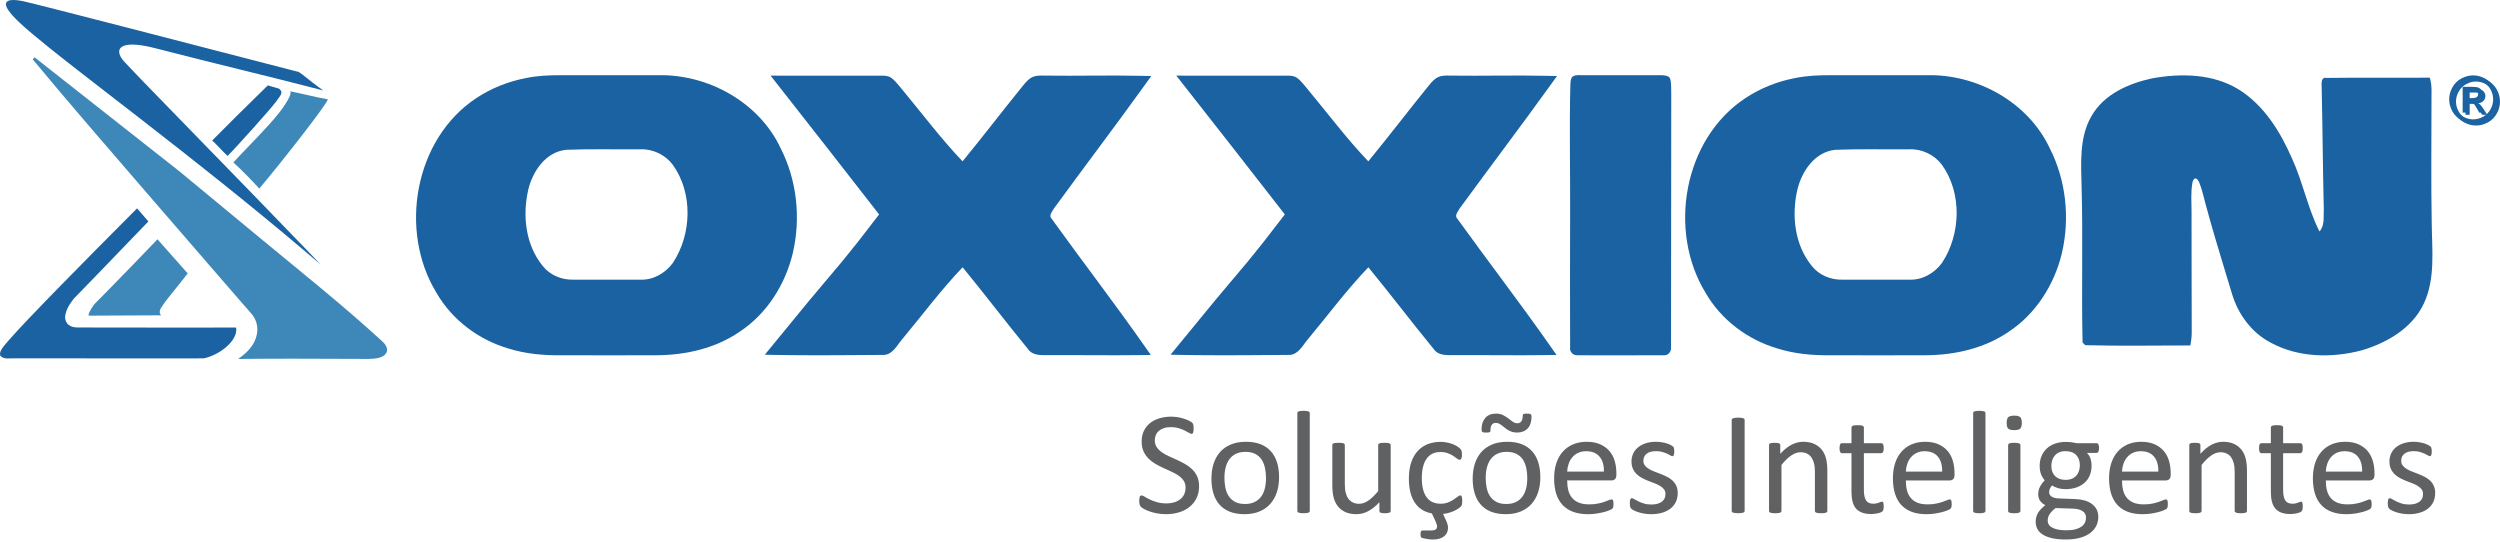 <svg width="272" height="59" viewBox="0 0 272 59" fill="none" xmlns="http://www.w3.org/2000/svg">
<g clip-path="url(#clip0_202_2005)">
<path d="M84.941 16.141C82.579 11.098 77.008 8.049 71.548 8.182H61.011C59.753 8.182 58.464 8.232 57.203 8.499C55.288 8.863 53.447 9.599 51.819 10.677C45.093 15.115 43.358 25.096 47.482 31.847C49.165 34.791 52.08 36.97 55.312 37.916C57.152 38.491 59.096 38.678 61.011 38.65C64.505 38.65 68.027 38.678 71.519 38.65C74.649 38.625 77.852 37.889 80.451 36.106C83.423 34.161 85.441 30.959 86.255 27.543C87.148 23.729 86.704 19.61 84.941 16.142L84.941 16.141ZM73.2 28.617C72.386 29.719 71.075 30.483 69.68 30.427H62.351C61.092 30.457 59.829 29.931 59.044 28.931C57.177 26.646 56.835 23.469 57.465 20.684C57.938 18.634 59.384 16.509 61.617 16.298C64.296 16.191 67.002 16.273 69.679 16.244C71.047 16.191 72.385 16.848 73.2 17.927C75.407 20.997 75.276 25.488 73.2 28.617L73.2 28.617Z" fill="#1A62A1"/>
<path fill-rule="evenodd" clip-rule="evenodd" d="M104.729 17.554C106.957 14.839 109.087 12.043 111.301 9.317C112.093 8.342 112.435 8.184 113.662 8.225C117.175 8.273 120.687 8.171 124.199 8.249L125.258 8.273L124.64 9.133C121.355 13.699 117.951 18.179 114.637 22.724C114.519 22.963 114.273 23.237 114.284 23.508C114.288 23.605 114.326 23.689 114.389 23.763L114.403 23.78L114.417 23.799C117.783 28.472 121.299 33.037 124.602 37.756L125.206 38.618L124.153 38.634C120.746 38.682 117.338 38.617 113.929 38.642C113.207 38.642 112.302 38.67 111.852 37.984L111.851 37.984C109.441 35.05 107.147 32.019 104.734 29.08C102.363 31.558 100.316 34.318 98.125 36.95L98.117 36.96L98.109 36.968C97.914 37.184 97.738 37.468 97.555 37.703C97.191 38.168 96.71 38.648 96.074 38.615L96.066 38.615C92.713 38.637 89.364 38.674 86.01 38.639C85.461 38.634 84.911 38.626 84.362 38.616L83.213 38.594L83.94 37.705C84.233 37.347 84.525 36.99 84.818 36.634L88.104 32.63L91.598 28.478L93.302 26.365L95.646 23.33C95.647 23.33 95.645 23.328 95.644 23.327C91.97 18.577 88.25 13.86 84.547 9.132L83.838 8.226L84.988 8.231C88.34 8.242 91.692 8.218 95.044 8.23C96.776 8.236 96.785 8.08 97.951 9.49C99.085 10.862 100.198 12.253 101.321 13.634C102.415 14.977 103.532 16.304 104.727 17.553C104.728 17.554 104.728 17.555 104.729 17.555V17.554Z" fill="#1A62A1"/>
<path fill-rule="evenodd" clip-rule="evenodd" d="M148.871 17.554C151.1 14.839 153.23 12.043 155.444 9.317C156.236 8.342 156.578 8.184 157.805 8.225C161.317 8.273 164.829 8.171 168.342 8.249L169.401 8.273L168.782 9.133C165.498 13.699 162.094 18.179 158.78 22.724C158.662 22.963 158.416 23.237 158.427 23.508C158.43 23.605 158.468 23.689 158.531 23.763L158.546 23.78L158.559 23.799C161.925 28.472 165.441 33.037 168.745 37.756L169.349 38.618L168.296 38.634C164.889 38.682 161.481 38.617 158.071 38.642C157.349 38.642 156.445 38.67 155.994 37.984L155.994 37.984C153.584 35.05 151.29 32.019 148.877 29.08C146.506 31.558 144.458 34.318 142.267 36.95L142.26 36.96L142.252 36.968C142.056 37.184 141.88 37.468 141.697 37.703C141.334 38.168 140.853 38.648 140.217 38.615L140.209 38.615C136.856 38.637 133.506 38.674 130.153 38.639C129.603 38.634 129.054 38.626 128.505 38.616L127.355 38.594L128.083 37.705C128.375 37.347 128.667 36.99 128.96 36.634L132.247 32.63L135.74 28.478L137.444 26.365L139.789 23.33C139.789 23.33 139.788 23.328 139.787 23.327C136.113 18.577 132.393 13.86 128.69 9.132L127.98 8.226L129.131 8.231C132.483 8.242 135.834 8.218 139.186 8.23C140.918 8.236 140.928 8.08 142.093 9.49C143.228 10.862 144.34 12.253 145.464 13.634C146.557 14.977 147.675 16.304 148.87 17.553C148.87 17.554 148.871 17.555 148.871 17.555V17.554Z" fill="#1A62A1"/>
<path d="M172.111 8.181H180.785C181.128 8.209 181.601 8.209 181.727 8.601C181.864 9.178 181.808 9.809 181.832 10.416C181.808 19.528 181.832 28.642 181.808 37.758C181.863 38.23 181.515 38.702 181.021 38.65C177.894 38.65 174.744 38.679 171.617 38.65C171.115 38.679 170.743 38.23 170.829 37.758C170.801 32.925 170.829 28.118 170.829 23.285C170.854 18.629 170.737 13.998 170.853 9.35C170.878 8.374 170.966 8.116 172.111 8.181H172.111Z" fill="#1A62A1"/>
<path d="M223.019 16.141C220.657 11.098 215.086 8.049 209.626 8.182H199.089C197.831 8.182 196.541 8.232 195.281 8.499C193.366 8.863 191.526 9.599 189.897 10.677C183.172 15.115 181.436 25.096 185.56 31.847C187.243 34.791 190.158 36.97 193.39 37.916C195.23 38.491 197.175 38.678 199.089 38.65C202.583 38.65 206.105 38.678 209.597 38.65C212.727 38.625 215.93 37.889 218.529 36.106C221.501 34.161 223.519 30.959 224.333 27.543C225.226 23.729 224.783 19.61 223.019 16.142L223.019 16.141ZM211.278 28.617C210.465 29.719 209.153 30.483 207.758 30.427H200.429C199.17 30.457 197.907 29.931 197.122 28.931C195.255 26.646 194.913 23.469 195.543 20.684C196.016 18.634 197.462 16.509 199.695 16.298C202.374 16.191 205.08 16.273 207.757 16.244C209.126 16.191 210.464 16.848 211.278 17.927C213.486 20.997 213.354 25.488 211.278 28.617L211.278 28.617Z" fill="#1A62A1"/>
<path d="M234.126 8.53C237.279 7.954 240.771 8.007 243.58 9.739C246.312 11.448 248.073 14.283 249.338 17.172C250.545 19.775 251.071 22.636 252.356 25.183C252.956 24.529 252.773 23.581 252.828 22.767C252.721 18.3 252.698 13.836 252.595 9.372C252.566 8.978 252.566 8.348 253.14 8.478C256.903 8.427 260.63 8.478 264.361 8.451C264.648 9.344 264.522 10.29 264.545 11.209C264.545 15.571 264.492 19.928 264.571 24.265C264.597 27.205 264.992 30.306 263.707 33.038C262.444 35.717 259.712 37.293 256.983 38.108C253.719 38.975 250.044 38.922 247.021 37.263C244.972 36.189 243.508 34.192 242.847 31.987C242.059 29.343 241.224 26.701 240.48 24.057C240.381 23.706 240.284 23.355 240.188 23.004C239.862 21.951 239.686 20.848 239.265 19.83C239.021 19.241 238.637 19.28 238.527 19.919C238.353 20.924 238.436 22.01 238.44 23.027C238.455 27.411 238.436 31.777 238.46 36.163C238.46 36.635 238.402 37.11 238.306 37.584C234.494 37.584 230.687 37.661 226.873 37.556C226.794 37.477 226.662 37.346 226.583 37.263C226.453 31.645 226.637 26.023 226.479 20.401C226.425 17.803 226.191 14.966 227.555 12.629C228.896 10.264 231.577 9.081 234.126 8.53Z" fill="#1A62A1"/>
<path d="M269.082 8.201C269.519 8.201 269.947 8.313 270.365 8.538C270.782 8.763 271.107 9.084 271.34 9.503C271.573 9.921 271.689 10.357 271.689 10.812C271.689 11.262 271.575 11.694 271.345 12.108C271.115 12.523 270.794 12.846 270.38 13.075C269.966 13.305 269.534 13.42 269.082 13.42C268.63 13.42 268.196 13.305 267.784 13.075C267.369 12.846 267.047 12.523 266.817 12.108C266.585 11.694 266.471 11.261 266.471 10.812C266.471 10.357 266.588 9.921 266.822 9.503C267.055 9.084 267.381 8.763 267.799 8.538C268.216 8.313 268.644 8.201 269.082 8.201H269.082ZM269.082 8.633C268.714 8.633 268.358 8.727 268.011 8.915C267.664 9.103 267.392 9.372 267.196 9.72C267.001 10.07 266.902 10.433 266.902 10.812C266.902 11.188 266.999 11.548 267.192 11.892C267.384 12.237 267.654 12.506 267.999 12.698C268.345 12.89 268.705 12.988 269.082 12.988C269.457 12.988 269.818 12.891 270.164 12.698C270.51 12.506 270.778 12.236 270.969 11.892C271.16 11.547 271.256 11.188 271.256 10.812C271.256 10.433 271.159 10.07 270.964 9.72C270.77 9.372 270.498 9.103 270.15 8.915C269.801 8.727 269.445 8.633 269.082 8.633ZM267.936 12.254V9.446H268.901C269.231 9.446 269.47 9.471 269.617 9.523C269.765 9.575 269.881 9.666 269.971 9.795C270.058 9.925 270.102 10.062 270.102 10.206C270.102 10.412 270.028 10.59 269.882 10.742C269.736 10.895 269.541 10.98 269.299 10.998C269.398 11.04 269.479 11.089 269.538 11.147C269.651 11.258 269.789 11.443 269.953 11.704L270.295 12.253H269.742L269.493 11.81C269.297 11.463 269.14 11.245 269.02 11.158C268.937 11.092 268.815 11.061 268.656 11.061H268.391V12.253H267.937L267.936 12.254ZM268.39 10.674H268.94C269.202 10.674 269.382 10.634 269.477 10.556C269.572 10.478 269.621 10.374 269.621 10.245C269.621 10.162 269.597 10.088 269.551 10.021C269.505 9.957 269.441 9.907 269.36 9.875C269.277 9.842 269.126 9.827 268.904 9.827H268.389V10.674H268.39Z" fill="#1A62A1"/>
<path d="M0.04 38.716C0.46 39.136 0.964 38.963 1.769 38.985C9.116 38.985 21.942 39.01 22.192 38.988C23.958 38.59 25.772 37.102 25.709 35.8C25.709 35.709 25.684 35.725 25.67 35.632C21.984 35.66 12.606 35.63 8.44 35.63C8.067 35.627 7.735 35.559 7.462 35.34C7.185 35.119 7.078 34.769 7.085 34.502C7.14 33.468 8.004 32.574 8.046 32.477C8.054 32.467 11.849 28.577 16.144 24.093C15.738 23.623 15.329 23.148 14.914 22.668C8.879 28.719 2.732 34.957 0.98 36.995C0.276 37.796 -0.135 38.267 0.04 38.715V38.716Z" fill="#1A62A1"/>
<path d="M130.46 52.901C130.46 53.382 130.367 53.812 130.186 54.189C130.002 54.568 129.751 54.886 129.424 55.149C129.1 55.412 128.72 55.611 128.279 55.741C127.841 55.875 127.369 55.943 126.861 55.943C126.507 55.943 126.177 55.912 125.876 55.853C125.574 55.796 125.304 55.725 125.066 55.638C124.829 55.554 124.631 55.467 124.469 55.377C124.307 55.285 124.196 55.208 124.133 55.146C124.069 55.081 124.024 54.999 123.994 54.901C123.963 54.803 123.949 54.673 123.949 54.507C123.949 54.39 123.955 54.295 123.966 54.217C123.978 54.14 123.994 54.078 124.013 54.031C124.036 53.983 124.063 53.95 124.097 53.93C124.128 53.911 124.167 53.903 124.212 53.903C124.287 53.903 124.396 53.946 124.533 54.036C124.672 54.129 124.851 54.226 125.069 54.332C125.289 54.438 125.552 54.539 125.859 54.631C126.167 54.724 126.524 54.77 126.926 54.77C127.233 54.77 127.512 54.729 127.766 54.651C128.021 54.572 128.238 54.458 128.42 54.314C128.604 54.167 128.743 53.987 128.841 53.775C128.938 53.563 128.988 53.322 128.988 53.05C128.988 52.759 128.919 52.509 128.782 52.302C128.649 52.096 128.467 51.913 128.243 51.755C128.02 51.598 127.766 51.456 127.478 51.326C127.194 51.196 126.9 51.063 126.599 50.926C126.3 50.793 126.007 50.641 125.724 50.478C125.44 50.312 125.186 50.119 124.963 49.896C124.739 49.673 124.557 49.413 124.418 49.111C124.281 48.812 124.212 48.453 124.212 48.032C124.212 47.603 124.293 47.219 124.451 46.882C124.614 46.545 124.837 46.262 125.122 46.034C125.409 45.805 125.75 45.631 126.147 45.512C126.54 45.392 126.968 45.332 127.425 45.332C127.66 45.332 127.898 45.354 128.134 45.391C128.372 45.432 128.596 45.484 128.805 45.552C129.014 45.617 129.201 45.694 129.363 45.775C129.528 45.856 129.637 45.924 129.688 45.973C129.741 46.025 129.775 46.063 129.791 46.093C129.808 46.123 129.822 46.161 129.83 46.204C129.841 46.251 129.85 46.305 129.855 46.367C129.861 46.433 129.864 46.514 129.864 46.615C129.864 46.711 129.861 46.795 129.853 46.871C129.844 46.945 129.83 47.007 129.816 47.058C129.799 47.107 129.775 47.146 129.746 47.169C129.715 47.191 129.682 47.205 129.642 47.205C129.584 47.205 129.489 47.167 129.36 47.093C129.232 47.017 129.076 46.935 128.891 46.84C128.704 46.748 128.486 46.663 128.233 46.587C127.978 46.508 127.694 46.471 127.378 46.471C127.082 46.471 126.825 46.508 126.607 46.587C126.39 46.663 126.211 46.767 126.068 46.894C125.926 47.019 125.82 47.172 125.75 47.348C125.677 47.523 125.641 47.707 125.641 47.905C125.641 48.191 125.711 48.438 125.848 48.644C125.984 48.851 126.163 49.036 126.392 49.194C126.618 49.355 126.875 49.501 127.163 49.632C127.453 49.765 127.746 49.898 128.048 50.034C128.346 50.17 128.642 50.319 128.93 50.48C129.22 50.643 129.477 50.833 129.703 51.053C129.929 51.273 130.114 51.535 130.251 51.833C130.39 52.135 130.46 52.488 130.46 52.899V52.901ZM139.163 51.928C139.163 52.512 139.085 53.05 138.926 53.539C138.769 54.031 138.532 54.455 138.219 54.812C137.906 55.167 137.512 55.445 137.041 55.644C136.569 55.842 136.021 55.943 135.402 55.943C134.795 55.943 134.268 55.853 133.818 55.679C133.369 55.505 132.992 55.25 132.693 54.915C132.395 54.581 132.171 54.173 132.023 53.695C131.875 53.218 131.803 52.675 131.803 52.072C131.803 51.487 131.881 50.949 132.035 50.459C132.191 49.968 132.426 49.544 132.738 49.187C133.051 48.831 133.445 48.557 133.914 48.361C134.383 48.163 134.93 48.065 135.556 48.065C136.162 48.065 136.689 48.152 137.138 48.328C137.588 48.502 137.965 48.758 138.264 49.092C138.565 49.426 138.788 49.834 138.94 50.31C139.09 50.789 139.163 51.327 139.163 51.928H139.163ZM137.742 52.014C137.742 51.629 137.704 51.262 137.63 50.917C137.558 50.572 137.435 50.27 137.267 50.009C137.097 49.748 136.868 49.544 136.581 49.391C136.29 49.239 135.93 49.163 135.5 49.163C135.101 49.163 134.76 49.234 134.472 49.372C134.187 49.508 133.95 49.704 133.765 49.957C133.578 50.21 133.441 50.509 133.352 50.853C133.262 51.199 133.218 51.574 133.218 51.984C133.218 52.376 133.255 52.746 133.327 53.091C133.4 53.436 133.522 53.737 133.696 53.993C133.866 54.252 134.098 54.455 134.385 54.608C134.676 54.76 135.036 54.834 135.466 54.834C135.86 54.834 136.2 54.766 136.488 54.627C136.778 54.488 137.016 54.295 137.201 54.046C137.388 53.798 137.524 53.499 137.611 53.154C137.698 52.809 137.742 52.431 137.742 52.014ZM142.504 55.592C142.504 55.633 142.492 55.671 142.47 55.699C142.447 55.728 142.411 55.752 142.363 55.774C142.313 55.797 142.246 55.812 142.16 55.823C142.07 55.834 141.959 55.84 141.822 55.84C141.693 55.84 141.584 55.834 141.494 55.823C141.408 55.812 141.338 55.796 141.288 55.774C141.235 55.752 141.198 55.728 141.182 55.699C141.162 55.671 141.151 55.633 141.151 55.592V44.953C141.151 44.909 141.162 44.871 141.182 44.841C141.198 44.809 141.235 44.782 141.288 44.76C141.338 44.741 141.408 44.724 141.494 44.714C141.584 44.703 141.692 44.697 141.822 44.697C141.958 44.697 142.07 44.703 142.16 44.714C142.246 44.724 142.313 44.741 142.363 44.76C142.411 44.782 142.447 44.809 142.47 44.841C142.492 44.872 142.504 44.909 142.504 44.953V55.592ZM151.304 55.592C151.304 55.633 151.296 55.671 151.276 55.699C151.257 55.728 151.223 55.752 151.173 55.774C151.125 55.797 151.061 55.812 150.981 55.823C150.902 55.834 150.804 55.84 150.69 55.84C150.565 55.84 150.464 55.834 150.383 55.823C150.305 55.812 150.243 55.796 150.196 55.774C150.149 55.752 150.118 55.728 150.1 55.699C150.086 55.671 150.078 55.633 150.078 55.592V54.644C149.656 55.095 149.243 55.423 148.832 55.63C148.425 55.84 148.009 55.943 147.59 55.943C147.098 55.943 146.685 55.861 146.35 55.704C146.015 55.543 145.744 55.329 145.537 55.054C145.328 54.78 145.18 54.462 145.091 54.097C145.002 53.736 144.957 53.293 144.957 52.774V48.425C144.957 48.381 144.965 48.346 144.985 48.316C145.005 48.288 145.041 48.261 145.095 48.237C145.15 48.212 145.219 48.199 145.309 48.191C145.396 48.183 145.505 48.177 145.636 48.177C145.767 48.177 145.876 48.183 145.963 48.191C146.05 48.199 146.119 48.213 146.172 48.237C146.222 48.261 146.259 48.288 146.281 48.316C146.304 48.346 146.315 48.381 146.315 48.425V52.597C146.315 53.016 146.346 53.353 146.41 53.606C146.472 53.858 146.567 54.074 146.695 54.25C146.823 54.429 146.985 54.565 147.181 54.663C147.379 54.764 147.608 54.812 147.871 54.812C148.209 54.812 148.543 54.696 148.879 54.462C149.217 54.228 149.571 53.886 149.948 53.434V48.424C149.948 48.381 149.956 48.345 149.976 48.315C149.996 48.288 150.032 48.261 150.088 48.236C150.141 48.212 150.211 48.198 150.294 48.19C150.378 48.182 150.49 48.177 150.627 48.177C150.758 48.177 150.867 48.182 150.954 48.19C151.041 48.198 151.11 48.212 151.157 48.236C151.208 48.261 151.244 48.288 151.27 48.315C151.295 48.345 151.306 48.38 151.306 48.424V55.592H151.304ZM159.092 54.499C159.092 54.592 159.089 54.668 159.083 54.736C159.078 54.801 159.067 54.858 159.055 54.902C159.041 54.948 159.024 54.989 159.005 55.021C158.986 55.057 158.944 55.109 158.874 55.174C158.807 55.239 158.687 55.326 158.514 55.429C158.344 55.533 158.129 55.63 157.872 55.723C157.615 55.816 157.327 55.881 157.006 55.918L157.218 56.381C157.333 56.62 157.416 56.816 157.467 56.973C157.519 57.131 157.545 57.278 157.545 57.416C157.545 57.617 157.506 57.797 157.431 57.957C157.355 58.115 157.246 58.251 157.104 58.36C156.962 58.469 156.794 58.553 156.596 58.61C156.401 58.67 156.179 58.697 155.935 58.697C155.747 58.697 155.572 58.686 155.398 58.662C155.225 58.637 155.08 58.613 154.958 58.586C154.835 58.561 154.751 58.537 154.703 58.515C154.656 58.493 154.625 58.466 154.605 58.436C154.586 58.404 154.571 58.363 154.564 58.317C154.555 58.268 154.552 58.205 154.552 58.124C154.552 57.961 154.569 57.85 154.605 57.795C154.642 57.738 154.7 57.711 154.781 57.711H155.795C155.971 57.711 156.105 57.675 156.205 57.604C156.304 57.531 156.351 57.424 156.351 57.281C156.351 57.21 156.334 57.126 156.304 57.022C156.27 56.919 156.225 56.807 156.173 56.69L155.787 55.861C155.231 55.76 154.768 55.548 154.396 55.222C154.025 54.893 153.748 54.469 153.561 53.942C153.377 53.417 153.285 52.8 153.285 52.096C153.285 51.39 153.372 50.783 153.551 50.275C153.727 49.77 153.97 49.353 154.28 49.03C154.587 48.707 154.949 48.465 155.366 48.31C155.785 48.153 156.234 48.074 156.72 48.074C156.954 48.074 157.183 48.096 157.404 48.139C157.624 48.179 157.828 48.237 158.013 48.305C158.197 48.373 158.364 48.454 158.507 48.544C158.652 48.634 158.758 48.71 158.823 48.775C158.889 48.837 158.935 48.889 158.957 48.928C158.982 48.963 159.004 49.007 159.018 49.058C159.034 49.11 159.046 49.164 159.052 49.229C159.057 49.291 159.06 49.373 159.06 49.469C159.06 49.675 159.035 49.819 158.987 49.901C158.938 49.985 158.878 50.026 158.805 50.026C158.724 50.026 158.629 49.982 158.524 49.895C158.417 49.805 158.283 49.71 158.119 49.604C157.957 49.498 157.759 49.4 157.527 49.313C157.296 49.224 157.022 49.18 156.704 49.18C156.055 49.18 155.559 49.425 155.213 49.909C154.867 50.395 154.693 51.1 154.693 52.024C154.693 52.486 154.738 52.891 154.827 53.239C154.917 53.587 155.051 53.878 155.224 54.112C155.4 54.346 155.612 54.52 155.866 54.634C156.121 54.748 156.411 54.805 156.738 54.805C157.048 54.805 157.321 54.757 157.556 54.661C157.79 54.566 157.994 54.46 158.164 54.346C158.338 54.232 158.483 54.128 158.599 54.036C158.717 53.943 158.806 53.897 158.873 53.897C158.91 53.897 158.943 53.908 158.971 53.927C158.999 53.949 159.021 53.984 159.041 54.036C159.061 54.087 159.072 54.15 159.08 54.226C159.088 54.305 159.094 54.395 159.094 54.501L159.092 54.499ZM167.589 51.928C167.589 52.513 167.511 53.051 167.351 53.54C167.196 54.032 166.958 54.456 166.645 54.812C166.332 55.168 165.938 55.445 165.466 55.644C164.994 55.842 164.447 55.943 163.827 55.943C163.221 55.943 162.694 55.853 162.244 55.68C161.795 55.506 161.418 55.25 161.119 54.916C160.82 54.582 160.597 54.174 160.449 53.695C160.301 53.219 160.228 52.675 160.228 52.072C160.228 51.488 160.307 50.95 160.46 50.46C160.617 49.969 160.851 49.544 161.164 49.188C161.477 48.832 161.871 48.557 162.34 48.362C162.809 48.163 163.356 48.066 163.981 48.066C164.587 48.066 165.115 48.153 165.564 48.329C166.014 48.503 166.391 48.758 166.689 49.093C166.991 49.427 167.215 49.835 167.365 50.311C167.516 50.79 167.588 51.327 167.588 51.928H167.589ZM166.168 52.015C166.168 51.629 166.129 51.263 166.056 50.917C165.983 50.572 165.861 50.27 165.693 50.009C165.523 49.749 165.294 49.544 165.006 49.392C164.716 49.239 164.356 49.163 163.926 49.163C163.526 49.163 163.186 49.234 162.898 49.373C162.613 49.509 162.376 49.705 162.191 49.957C162.004 50.21 161.867 50.509 161.778 50.854C161.688 51.199 161.643 51.574 161.643 51.985C161.643 52.377 161.68 52.746 161.753 53.092C161.825 53.436 161.948 53.738 162.121 53.994C162.292 54.252 162.524 54.456 162.811 54.609C163.101 54.761 163.461 54.834 163.892 54.834C164.286 54.834 164.626 54.766 164.914 54.627C165.204 54.489 165.441 54.295 165.626 54.046C165.813 53.798 165.95 53.499 166.037 53.155C166.123 52.809 166.168 52.432 166.168 52.015ZM166.631 45.325C166.631 45.888 166.489 46.321 166.208 46.617C165.923 46.913 165.54 47.063 165.054 47.063C164.85 47.063 164.671 47.038 164.512 46.987C164.356 46.938 164.211 46.873 164.08 46.791C163.949 46.712 163.828 46.628 163.72 46.538C163.611 46.446 163.505 46.361 163.395 46.282C163.289 46.204 163.186 46.138 163.083 46.087C162.979 46.038 162.868 46.011 162.748 46.011C162.527 46.011 162.377 46.089 162.29 46.242C162.2 46.397 162.159 46.6 162.159 46.856C162.159 46.894 162.153 46.927 162.141 46.957C162.13 46.984 162.108 47.008 162.072 47.022C162.035 47.038 161.986 47.049 161.915 47.055C161.849 47.06 161.762 47.063 161.658 47.063C161.572 47.063 161.496 47.06 161.438 47.052C161.377 47.044 161.329 47.027 161.295 47.004C161.259 46.979 161.235 46.947 161.217 46.9C161.201 46.854 161.192 46.797 161.192 46.728C161.192 46.204 161.329 45.783 161.6 45.47C161.873 45.157 162.264 45 162.77 45C163.066 45 163.32 45.054 163.532 45.163C163.744 45.272 163.937 45.391 164.107 45.522C164.28 45.652 164.442 45.772 164.59 45.883C164.741 45.994 164.903 46.052 165.079 46.052C165.275 46.052 165.423 45.981 165.523 45.84C165.624 45.701 165.674 45.492 165.674 45.214C165.674 45.13 165.705 45.073 165.76 45.043C165.819 45.015 165.942 45 166.132 45C166.336 45 166.47 45.022 166.534 45.059C166.599 45.1 166.632 45.19 166.632 45.325H166.631ZM175.86 51.697C175.86 51.903 175.807 52.053 175.701 52.14C175.594 52.227 175.474 52.27 175.338 52.27H170.51C170.51 52.67 170.551 53.026 170.633 53.347C170.714 53.666 170.85 53.937 171.043 54.166C171.233 54.394 171.481 54.571 171.785 54.693C172.093 54.815 172.464 54.875 172.908 54.875C173.257 54.875 173.567 54.847 173.84 54.791C174.111 54.737 174.349 54.674 174.547 54.604C174.745 54.536 174.91 54.473 175.039 54.419C175.167 54.361 175.263 54.334 175.329 54.334C175.366 54.334 175.402 54.342 175.43 54.361C175.461 54.38 175.483 54.408 175.499 54.446C175.517 54.484 175.53 54.536 175.538 54.601C175.544 54.666 175.549 54.748 175.549 54.843C175.549 54.913 175.547 54.973 175.541 55.022C175.536 55.074 175.53 55.118 175.521 55.158C175.513 55.199 175.499 55.234 175.48 55.267C175.46 55.298 175.436 55.33 175.407 55.357C175.376 55.387 175.288 55.436 175.139 55.502C174.994 55.566 174.801 55.631 174.568 55.697C174.333 55.759 174.062 55.816 173.755 55.868C173.448 55.917 173.118 55.944 172.77 55.944C172.164 55.944 171.633 55.86 171.178 55.697C170.723 55.531 170.341 55.287 170.028 54.963C169.718 54.639 169.483 54.234 169.324 53.745C169.168 53.256 169.087 52.687 169.087 52.041C169.087 51.426 169.17 50.872 169.333 50.38C169.497 49.891 169.732 49.471 170.042 49.129C170.349 48.787 170.72 48.526 171.159 48.341C171.594 48.158 172.083 48.067 172.622 48.067C173.199 48.067 173.691 48.157 174.099 48.339C174.504 48.518 174.839 48.762 175.101 49.067C175.364 49.371 175.554 49.73 175.676 50.141C175.799 50.553 175.861 50.991 175.861 51.459V51.698L175.86 51.697ZM174.503 51.308C174.52 50.618 174.363 50.074 174.031 49.683C173.701 49.289 173.213 49.093 172.565 49.093C172.229 49.093 171.94 49.155 171.688 49.278C171.436 49.398 171.227 49.56 171.059 49.761C170.889 49.962 170.758 50.199 170.666 50.466C170.573 50.735 170.52 51.015 170.509 51.309H174.502L174.503 51.308ZM182.536 53.641C182.536 54.007 182.467 54.334 182.327 54.619C182.187 54.908 181.989 55.15 181.732 55.345C181.478 55.54 181.171 55.69 180.817 55.791C180.462 55.892 180.074 55.943 179.647 55.943C179.387 55.943 179.135 55.921 178.898 55.883C178.661 55.843 178.449 55.791 178.261 55.731C178.071 55.671 177.913 55.606 177.781 55.541C177.652 55.473 177.554 55.413 177.496 55.361C177.435 55.307 177.392 55.234 177.365 55.139C177.337 55.043 177.323 54.913 177.323 54.747C177.323 54.646 177.329 54.562 177.34 54.491C177.351 54.423 177.366 54.369 177.382 54.325C177.399 54.282 177.421 54.252 177.452 54.233C177.48 54.214 177.516 54.206 177.553 54.206C177.614 54.206 177.703 54.241 177.82 54.315C177.937 54.385 178.08 54.464 178.252 54.548C178.424 54.633 178.627 54.711 178.862 54.782C179.096 54.856 179.367 54.891 179.671 54.891C179.9 54.891 180.107 54.867 180.293 54.82C180.479 54.772 180.64 54.701 180.777 54.609C180.911 54.516 181.017 54.397 181.09 54.255C181.165 54.111 181.202 53.94 181.202 53.744C181.202 53.543 181.149 53.372 181.043 53.236C180.936 53.097 180.794 52.976 180.621 52.869C180.445 52.763 180.25 52.668 180.032 52.586C179.814 52.505 179.588 52.418 179.357 52.328C179.125 52.235 178.899 52.135 178.678 52.021C178.458 51.907 178.259 51.768 178.086 51.602C177.91 51.436 177.771 51.241 177.665 51.012C177.558 50.784 177.505 50.512 177.505 50.191C177.505 49.911 177.561 49.642 177.673 49.384C177.785 49.126 177.952 48.901 178.176 48.708C178.399 48.515 178.678 48.359 179.013 48.242C179.349 48.126 179.742 48.066 180.189 48.066C180.385 48.066 180.58 48.082 180.778 48.114C180.974 48.144 181.15 48.185 181.309 48.234C181.468 48.279 181.601 48.331 181.714 48.388C181.826 48.443 181.909 48.492 181.968 48.535C182.024 48.578 182.063 48.614 182.082 48.647C182.102 48.68 182.116 48.715 182.124 48.756C182.132 48.794 182.138 48.843 182.147 48.903C182.155 48.96 182.16 49.033 182.16 49.118C182.16 49.208 182.155 49.286 182.147 49.352C182.138 49.419 182.127 49.473 182.108 49.515C182.088 49.558 182.066 49.588 182.038 49.607C182.01 49.626 181.979 49.635 181.948 49.635C181.898 49.635 181.829 49.607 181.734 49.548C181.641 49.491 181.522 49.428 181.377 49.36C181.228 49.295 181.055 49.232 180.854 49.173C180.656 49.116 180.43 49.086 180.173 49.086C179.944 49.086 179.743 49.111 179.567 49.162C179.394 49.213 179.249 49.284 179.137 49.377C179.025 49.469 178.942 49.58 178.883 49.709C178.827 49.836 178.799 49.972 178.799 50.121C178.799 50.328 178.852 50.502 178.962 50.643C179.071 50.785 179.213 50.907 179.388 51.013C179.562 51.119 179.76 51.214 179.983 51.301C180.209 51.385 180.435 51.473 180.667 51.562C180.899 51.654 181.128 51.754 181.354 51.866C181.58 51.977 181.781 52.111 181.957 52.272C182.13 52.432 182.27 52.622 182.376 52.845C182.482 53.068 182.538 53.334 182.538 53.641L182.536 53.641ZM189.815 55.584C189.815 55.625 189.804 55.663 189.782 55.696C189.76 55.728 189.723 55.752 189.668 55.772C189.615 55.791 189.542 55.805 189.45 55.818C189.36 55.831 189.249 55.84 189.112 55.84C188.981 55.84 188.869 55.831 188.776 55.818C188.684 55.804 188.609 55.79 188.556 55.772C188.5 55.752 188.461 55.728 188.442 55.696C188.419 55.663 188.408 55.625 188.408 55.584V45.693C188.408 45.652 188.419 45.613 188.444 45.581C188.47 45.548 188.512 45.525 188.568 45.505C188.626 45.486 188.699 45.472 188.788 45.459C188.878 45.445 188.986 45.437 189.112 45.437C189.248 45.437 189.36 45.445 189.45 45.459C189.542 45.473 189.615 45.486 189.668 45.505C189.723 45.525 189.76 45.548 189.782 45.581C189.804 45.614 189.815 45.652 189.815 45.693V55.584ZM198.815 55.593C198.815 55.633 198.804 55.671 198.781 55.699C198.759 55.729 198.726 55.753 198.675 55.775C198.625 55.797 198.558 55.813 198.471 55.824C198.382 55.835 198.273 55.84 198.144 55.84C198.007 55.84 197.896 55.835 197.806 55.824C197.719 55.813 197.652 55.797 197.603 55.775C197.555 55.753 197.519 55.729 197.496 55.699C197.474 55.671 197.462 55.634 197.462 55.593V51.396C197.462 50.986 197.431 50.657 197.365 50.409C197.301 50.159 197.205 49.944 197.08 49.762C196.954 49.582 196.792 49.444 196.591 49.349C196.393 49.254 196.164 49.205 195.901 49.205C195.563 49.205 195.225 49.322 194.887 49.556C194.546 49.79 194.192 50.132 193.824 50.583V55.593C193.824 55.634 193.813 55.672 193.79 55.7C193.767 55.729 193.732 55.754 193.684 55.776C193.634 55.798 193.567 55.813 193.48 55.824C193.391 55.835 193.28 55.841 193.142 55.841C193.014 55.841 192.905 55.835 192.815 55.824C192.728 55.813 192.659 55.797 192.609 55.776C192.556 55.754 192.52 55.729 192.502 55.7C192.483 55.672 192.471 55.634 192.471 55.593V48.425C192.471 48.382 192.48 48.347 192.497 48.316C192.514 48.289 192.547 48.262 192.595 48.238C192.645 48.213 192.706 48.199 192.785 48.191C192.86 48.183 192.961 48.178 193.086 48.178C193.206 48.178 193.307 48.183 193.385 48.191C193.463 48.199 193.525 48.213 193.569 48.238C193.611 48.262 193.645 48.289 193.665 48.316C193.682 48.347 193.693 48.381 193.693 48.425V49.374C194.107 48.922 194.519 48.591 194.933 48.381C195.343 48.172 195.759 48.066 196.178 48.066C196.67 48.066 197.083 48.147 197.418 48.311C197.753 48.471 198.027 48.688 198.233 48.958C198.44 49.229 198.588 49.548 198.677 49.909C198.769 50.273 198.814 50.711 198.814 51.219V55.593H198.815ZM204.947 55.065C204.947 55.22 204.936 55.342 204.916 55.432C204.893 55.522 204.861 55.59 204.815 55.63C204.774 55.674 204.706 55.715 204.62 55.749C204.533 55.788 204.433 55.818 204.321 55.842C204.21 55.867 204.092 55.886 203.967 55.902C203.842 55.918 203.716 55.927 203.59 55.927C203.207 55.927 202.881 55.878 202.607 55.78C202.337 55.679 202.112 55.532 201.937 55.334C201.764 55.133 201.636 54.883 201.557 54.576C201.479 54.271 201.441 53.912 201.441 53.497V49.308H200.407C200.327 49.308 200.262 49.267 200.212 49.18C200.162 49.096 200.14 48.957 200.14 48.767C200.14 48.666 200.146 48.582 200.159 48.511C200.174 48.443 200.19 48.387 200.212 48.34C200.235 48.296 200.262 48.264 200.299 48.245C200.335 48.225 200.374 48.217 200.416 48.217H201.441V46.513C201.441 46.475 201.45 46.442 201.469 46.409C201.489 46.376 201.522 46.35 201.576 46.325C201.626 46.3 201.695 46.284 201.785 46.274C201.871 46.263 201.98 46.257 202.112 46.257C202.248 46.257 202.361 46.263 202.447 46.274C202.534 46.284 202.603 46.301 202.65 46.325C202.7 46.35 202.734 46.376 202.757 46.409C202.78 46.442 202.791 46.474 202.791 46.513V48.217H204.681C204.722 48.217 204.762 48.225 204.795 48.245C204.826 48.264 204.856 48.296 204.879 48.34C204.905 48.386 204.924 48.443 204.932 48.511C204.943 48.582 204.949 48.666 204.949 48.767C204.949 48.957 204.926 49.096 204.876 49.18C204.826 49.267 204.762 49.308 204.681 49.308H202.791V53.306C202.791 53.801 202.866 54.173 203.014 54.426C203.165 54.677 203.434 54.804 203.821 54.804C203.946 54.804 204.058 54.79 204.156 54.769C204.254 54.744 204.343 54.717 204.419 54.692C204.494 54.665 204.561 54.641 204.614 54.616C204.67 54.591 204.718 54.58 204.762 54.58C204.79 54.58 204.815 54.586 204.84 54.599C204.865 54.613 204.882 54.637 204.896 54.676C204.91 54.714 204.924 54.763 204.933 54.825C204.944 54.89 204.949 54.969 204.949 55.065L204.947 55.065Z" fill="#606163"/>
<path d="M212.65 51.698C212.65 51.904 212.598 52.054 212.492 52.141C212.387 52.228 212.269 52.271 212.133 52.271H207.357C207.357 52.671 207.399 53.027 207.479 53.348C207.559 53.666 207.694 53.938 207.885 54.166C208.073 54.395 208.318 54.571 208.619 54.694C208.924 54.816 209.291 54.876 209.73 54.876C210.075 54.876 210.381 54.848 210.653 54.791C210.92 54.738 211.155 54.675 211.352 54.604C211.548 54.537 211.711 54.474 211.838 54.42C211.965 54.362 212.059 54.335 212.125 54.335C212.162 54.335 212.197 54.343 212.225 54.362C212.255 54.381 212.277 54.409 212.293 54.447C212.311 54.484 212.324 54.537 212.332 54.602C212.338 54.667 212.344 54.749 212.344 54.844C212.344 54.914 212.341 54.974 212.335 55.023C212.329 55.075 212.324 55.119 212.315 55.159C212.307 55.199 212.293 55.235 212.275 55.268C212.255 55.298 212.23 55.331 212.203 55.358C212.172 55.388 212.084 55.437 211.937 55.502C211.794 55.567 211.603 55.632 211.372 55.698C211.14 55.76 210.872 55.817 210.568 55.869C210.264 55.918 209.938 55.945 209.593 55.945C208.994 55.945 208.468 55.861 208.019 55.698C207.568 55.531 207.19 55.288 206.881 54.964C206.574 54.64 206.342 54.235 206.184 53.746C206.029 53.257 205.949 52.688 205.949 52.041C205.949 51.426 206.032 50.873 206.192 50.38C206.355 49.891 206.587 49.471 206.894 49.13C207.198 48.787 207.565 48.526 207.999 48.341C208.43 48.159 208.914 48.067 209.446 48.067C210.018 48.067 210.504 48.157 210.908 48.339C211.309 48.518 211.64 48.762 211.9 49.067C212.16 49.371 212.347 49.73 212.469 50.141C212.59 50.554 212.651 50.992 212.651 51.459V51.699L212.65 51.698ZM211.308 51.309C211.324 50.618 211.17 50.075 210.84 49.683C210.514 49.289 210.032 49.093 209.39 49.093C209.058 49.093 208.772 49.156 208.523 49.279C208.274 49.398 208.067 49.561 207.901 49.762C207.733 49.963 207.602 50.2 207.511 50.466C207.42 50.735 207.368 51.016 207.356 51.309H211.307L211.308 51.309ZM216.018 55.593C216.018 55.633 216.007 55.672 215.984 55.7C215.962 55.729 215.927 55.753 215.88 55.775C215.829 55.797 215.764 55.813 215.678 55.824C215.589 55.835 215.479 55.841 215.343 55.841C215.217 55.841 215.108 55.835 215.02 55.824C214.934 55.813 214.865 55.797 214.816 55.775C214.763 55.753 214.727 55.729 214.71 55.7C214.691 55.672 214.68 55.634 214.68 55.593V44.953C214.68 44.909 214.691 44.871 214.71 44.841C214.727 44.809 214.763 44.782 214.816 44.76C214.865 44.741 214.934 44.724 215.02 44.714C215.108 44.703 215.216 44.697 215.343 44.697C215.479 44.697 215.589 44.703 215.678 44.714C215.764 44.724 215.829 44.741 215.88 44.76C215.926 44.782 215.962 44.809 215.984 44.841C216.007 44.872 216.018 44.909 216.018 44.953V55.593ZM219.822 55.593C219.822 55.633 219.811 55.672 219.788 55.7C219.766 55.729 219.73 55.753 219.683 55.775C219.634 55.797 219.567 55.813 219.482 55.824C219.393 55.835 219.283 55.841 219.147 55.841C219.02 55.841 218.912 55.835 218.824 55.824C218.738 55.813 218.669 55.797 218.62 55.775C218.567 55.753 218.531 55.729 218.514 55.7C218.495 55.672 218.484 55.634 218.484 55.593V48.425C218.484 48.387 218.495 48.354 218.514 48.321C218.531 48.288 218.567 48.261 218.62 48.242C218.669 48.22 218.738 48.204 218.824 48.193C218.912 48.182 219.02 48.177 219.147 48.177C219.282 48.177 219.393 48.182 219.482 48.193C219.567 48.204 219.634 48.221 219.683 48.242C219.73 48.261 219.766 48.288 219.788 48.321C219.811 48.354 219.822 48.386 219.822 48.425V55.593ZM219.974 46.002C219.974 46.312 219.916 46.521 219.796 46.633C219.678 46.744 219.46 46.799 219.142 46.799C218.827 46.799 218.615 46.745 218.499 46.636C218.383 46.526 218.325 46.323 218.325 46.018C218.325 45.711 218.383 45.502 218.502 45.39C218.62 45.279 218.839 45.221 219.156 45.221C219.471 45.221 219.684 45.276 219.799 45.384C219.915 45.494 219.974 45.7 219.974 46.002ZM228.374 48.75C228.374 48.938 228.349 49.071 228.3 49.153C228.248 49.234 228.181 49.278 228.101 49.278H227.057C227.245 49.468 227.378 49.678 227.452 49.909C227.529 50.14 227.565 50.382 227.565 50.632C227.565 51.045 227.499 51.412 227.363 51.73C227.228 52.048 227.037 52.317 226.787 52.537C226.535 52.757 226.237 52.926 225.892 53.043C225.547 53.159 225.162 53.22 224.742 53.22C224.447 53.22 224.162 53.182 223.897 53.103C223.629 53.027 223.421 52.929 223.278 52.812C223.181 52.907 223.101 53.016 223.037 53.139C222.977 53.261 222.946 53.402 222.946 53.563C222.946 53.748 223.032 53.902 223.209 54.025C223.383 54.147 223.618 54.212 223.908 54.223L225.811 54.302C226.173 54.313 226.505 54.362 226.806 54.449C227.107 54.538 227.37 54.661 227.591 54.824C227.812 54.987 227.986 55.185 228.11 55.422C228.234 55.659 228.295 55.933 228.295 56.246C228.295 56.575 228.227 56.887 228.086 57.186C227.945 57.483 227.73 57.743 227.442 57.969C227.152 58.194 226.785 58.374 226.337 58.504C225.89 58.632 225.362 58.697 224.752 58.697C224.164 58.697 223.663 58.649 223.249 58.551C222.837 58.452 222.498 58.319 222.235 58.148C221.97 57.979 221.779 57.775 221.661 57.539C221.542 57.303 221.481 57.047 221.481 56.77C221.481 56.595 221.503 56.424 221.547 56.261C221.588 56.095 221.655 55.94 221.743 55.79C221.834 55.641 221.944 55.5 222.077 55.364C222.207 55.228 222.362 55.095 222.533 54.961C222.269 54.828 222.075 54.662 221.948 54.461C221.821 54.26 221.757 54.04 221.757 53.806C221.757 53.483 221.824 53.194 221.959 52.939C222.094 52.683 222.263 52.455 222.462 52.254C222.293 52.059 222.16 51.836 222.064 51.591C221.967 51.343 221.917 51.044 221.917 50.694C221.917 50.286 221.989 49.918 222.13 49.596C222.268 49.272 222.464 48.997 222.712 48.775C222.959 48.551 223.257 48.38 223.604 48.261C223.952 48.141 224.334 48.081 224.743 48.081C224.964 48.081 225.171 48.092 225.362 48.116C225.552 48.141 225.732 48.174 225.9 48.218H228.102C228.194 48.218 228.262 48.261 228.307 48.347C228.353 48.435 228.376 48.571 228.376 48.75H228.374ZM226.289 50.637C226.289 50.151 226.151 49.77 225.88 49.495C225.606 49.221 225.219 49.085 224.716 49.085C224.457 49.085 224.233 49.129 224.042 49.212C223.849 49.297 223.692 49.414 223.564 49.563C223.438 49.712 223.344 49.884 223.28 50.077C223.219 50.269 223.186 50.474 223.186 50.686C223.186 51.159 223.324 51.532 223.595 51.801C223.868 52.072 224.25 52.209 224.742 52.209C225.007 52.209 225.236 52.168 225.429 52.083C225.623 52.002 225.783 51.888 225.91 51.742C226.037 51.597 226.131 51.429 226.195 51.236C226.255 51.046 226.289 50.847 226.289 50.638V50.637ZM226.96 56.316C226.96 56.009 226.831 55.773 226.576 55.604C226.318 55.439 225.971 55.348 225.535 55.339L223.648 55.276C223.477 55.406 223.336 55.534 223.225 55.654C223.115 55.773 223.027 55.888 222.961 55.996C222.897 56.105 222.853 56.211 222.828 56.317C222.803 56.424 222.792 56.532 222.792 56.643C222.792 56.989 222.969 57.253 223.325 57.429C223.681 57.606 224.179 57.696 224.814 57.696C225.22 57.696 225.557 57.657 225.831 57.581C226.104 57.502 226.322 57.402 226.491 57.274C226.657 57.146 226.778 57 226.85 56.836C226.922 56.67 226.961 56.5 226.961 56.317L226.96 56.316ZM236.167 51.698C236.167 51.904 236.115 52.054 236.01 52.141C235.904 52.228 235.786 52.271 235.651 52.271H230.875C230.875 52.671 230.916 53.027 230.996 53.348C231.076 53.666 231.211 53.938 231.402 54.166C231.59 54.395 231.836 54.571 232.136 54.694C232.441 54.816 232.808 54.876 233.247 54.876C233.592 54.876 233.898 54.848 234.17 54.791C234.438 54.738 234.673 54.675 234.869 54.604C235.065 54.537 235.228 54.474 235.355 54.42C235.482 54.362 235.576 54.335 235.642 54.335C235.679 54.335 235.714 54.343 235.742 54.362C235.773 54.381 235.794 54.409 235.811 54.447C235.828 54.484 235.841 54.537 235.85 54.602C235.855 54.667 235.861 54.749 235.861 54.844C235.861 54.914 235.858 54.974 235.852 55.023C235.847 55.075 235.841 55.119 235.832 55.159C235.824 55.199 235.81 55.235 235.792 55.268C235.772 55.298 235.748 55.331 235.72 55.358C235.689 55.388 235.601 55.437 235.455 55.502C235.311 55.567 235.12 55.632 234.889 55.698C234.657 55.76 234.389 55.817 234.085 55.869C233.781 55.918 233.455 55.945 233.11 55.945C232.511 55.945 231.986 55.861 231.536 55.698C231.085 55.531 230.707 55.288 230.398 54.964C230.091 54.64 229.859 54.235 229.701 53.746C229.547 53.257 229.466 52.688 229.466 52.041C229.466 51.426 229.549 50.873 229.71 50.38C229.873 49.891 230.105 49.471 230.411 49.13C230.715 48.787 231.083 48.526 231.516 48.341C231.947 48.159 232.431 48.067 232.964 48.067C233.535 48.067 234.022 48.157 234.425 48.339C234.826 48.518 235.157 48.762 235.417 49.067C235.677 49.371 235.864 49.73 235.986 50.141C236.107 50.554 236.169 50.992 236.169 51.459V51.699L236.167 51.698ZM234.825 51.309C234.842 50.618 234.687 50.075 234.358 49.683C234.032 49.289 233.549 49.093 232.908 49.093C232.576 49.093 232.289 49.156 232.04 49.279C231.791 49.398 231.584 49.561 231.418 49.762C231.25 49.963 231.12 50.2 231.028 50.466C230.937 50.735 230.885 51.016 230.874 51.309H234.825L234.825 51.309ZM244.471 55.593C244.471 55.633 244.46 55.672 244.438 55.7C244.416 55.729 244.383 55.753 244.333 55.775C244.283 55.797 244.217 55.813 244.131 55.824C244.042 55.835 243.935 55.841 243.808 55.841C243.673 55.841 243.561 55.835 243.473 55.824C243.387 55.813 243.321 55.797 243.272 55.775C243.225 55.753 243.189 55.729 243.166 55.7C243.144 55.672 243.133 55.634 243.133 55.593V51.396C243.133 50.986 243.102 50.656 243.036 50.409C242.973 50.159 242.879 49.944 242.755 49.762C242.631 49.582 242.47 49.444 242.271 49.349C242.075 49.254 241.848 49.205 241.589 49.205C241.254 49.205 240.92 49.321 240.585 49.556C240.249 49.79 239.898 50.131 239.533 50.583V55.593C239.533 55.634 239.522 55.672 239.5 55.7C239.477 55.73 239.442 55.754 239.395 55.776C239.345 55.798 239.279 55.814 239.193 55.825C239.105 55.836 238.995 55.841 238.859 55.841C238.731 55.841 238.624 55.836 238.535 55.825C238.449 55.814 238.381 55.797 238.331 55.776C238.279 55.754 238.242 55.73 238.226 55.7C238.206 55.672 238.195 55.635 238.195 55.593V48.425C238.195 48.382 238.203 48.346 238.22 48.316C238.237 48.288 238.27 48.262 238.317 48.237C238.366 48.212 238.428 48.199 238.505 48.191C238.58 48.183 238.68 48.178 238.803 48.178C238.922 48.178 239.022 48.183 239.099 48.191C239.177 48.199 239.237 48.213 239.282 48.237C239.323 48.262 239.356 48.288 239.376 48.316C239.393 48.346 239.404 48.381 239.404 48.425V49.374C239.813 48.922 240.221 48.591 240.63 48.381C241.036 48.172 241.448 48.066 241.862 48.066C242.349 48.066 242.757 48.147 243.089 48.31C243.421 48.471 243.691 48.688 243.895 48.958C244.1 49.229 244.246 49.547 244.334 49.909C244.426 50.273 244.47 50.711 244.47 51.219V55.593H244.471ZM250.537 55.066C250.537 55.22 250.526 55.343 250.507 55.432C250.484 55.522 250.451 55.59 250.407 55.63C250.366 55.674 250.299 55.715 250.214 55.75C250.128 55.788 250.029 55.818 249.919 55.843C249.808 55.867 249.692 55.886 249.568 55.902C249.444 55.919 249.319 55.927 249.195 55.927C248.817 55.927 248.493 55.879 248.223 55.78C247.955 55.68 247.734 55.533 247.56 55.334C247.389 55.133 247.262 54.883 247.185 54.576C247.107 54.271 247.069 53.913 247.069 53.497V49.307H246.047C245.966 49.307 245.903 49.267 245.853 49.179C245.804 49.096 245.782 48.957 245.782 48.767C245.782 48.666 245.788 48.581 245.801 48.511C245.815 48.443 245.832 48.386 245.853 48.339C245.876 48.296 245.903 48.264 245.939 48.244C245.975 48.225 246.014 48.217 246.055 48.217H247.069V46.513C247.069 46.474 247.077 46.442 247.097 46.409C247.116 46.376 247.149 46.349 247.202 46.324C247.252 46.3 247.321 46.284 247.409 46.273C247.495 46.262 247.603 46.256 247.733 46.256C247.868 46.256 247.979 46.262 248.064 46.273C248.15 46.284 248.219 46.3 248.266 46.324C248.316 46.349 248.349 46.376 248.371 46.409C248.393 46.442 248.404 46.474 248.404 46.513V48.217H250.274C250.316 48.217 250.354 48.225 250.387 48.244C250.418 48.264 250.448 48.295 250.47 48.339C250.495 48.386 250.514 48.443 250.523 48.511C250.534 48.581 250.539 48.666 250.539 48.767C250.539 48.957 250.517 49.096 250.467 49.179C250.418 49.267 250.354 49.307 250.274 49.307H248.404V53.306C248.404 53.801 248.479 54.173 248.625 54.426C248.774 54.677 249.04 54.804 249.424 54.804C249.547 54.804 249.658 54.79 249.755 54.769C249.852 54.744 249.94 54.717 250.015 54.693C250.089 54.665 250.156 54.641 250.208 54.616C250.263 54.592 250.311 54.581 250.354 54.581C250.383 54.581 250.407 54.586 250.432 54.6C250.457 54.614 250.473 54.637 250.487 54.676C250.501 54.714 250.515 54.763 250.523 54.826C250.535 54.891 250.54 54.969 250.54 55.065L250.537 55.066ZM258.342 51.697C258.342 51.903 258.289 52.053 258.184 52.14C258.079 52.227 257.96 52.271 257.825 52.271H253.049C253.049 52.67 253.09 53.026 253.17 53.347C253.25 53.666 253.386 53.937 253.577 54.166C253.764 54.394 254.01 54.571 254.311 54.693C254.615 54.815 254.982 54.876 255.422 54.876C255.767 54.876 256.073 54.848 256.344 54.791C256.612 54.737 256.847 54.675 257.044 54.604C257.239 54.536 257.402 54.473 257.53 54.419C257.656 54.362 257.751 54.334 257.817 54.334C257.853 54.334 257.888 54.343 257.917 54.362C257.947 54.381 257.969 54.408 257.986 54.446C258.002 54.484 258.016 54.536 258.024 54.601C258.029 54.666 258.035 54.748 258.035 54.843C258.035 54.914 258.032 54.974 258.027 55.023C258.021 55.074 258.016 55.118 258.007 55.158C257.999 55.199 257.985 55.235 257.966 55.268C257.947 55.298 257.922 55.33 257.894 55.358C257.864 55.388 257.776 55.436 257.629 55.502C257.486 55.567 257.295 55.632 257.063 55.697C256.831 55.759 256.563 55.816 256.259 55.869C255.956 55.917 255.629 55.944 255.284 55.944C254.685 55.944 254.161 55.861 253.71 55.697C253.26 55.531 252.881 55.287 252.572 54.963C252.265 54.639 252.033 54.235 251.876 53.745C251.721 53.256 251.641 52.687 251.641 52.041C251.641 51.426 251.724 50.872 251.885 50.379C252.047 49.89 252.279 49.471 252.586 49.129C252.89 48.787 253.257 48.525 253.691 48.34C254.121 48.158 254.605 48.066 255.138 48.066C255.71 48.066 256.196 48.156 256.6 48.338C257.001 48.518 257.332 48.762 257.592 49.066C257.851 49.371 258.039 49.729 258.16 50.141C258.282 50.553 258.343 50.991 258.343 51.459V51.698L258.342 51.697ZM256.999 51.308C257.016 50.618 256.861 50.074 256.532 49.682C256.206 49.288 255.723 49.093 255.082 49.093C254.75 49.093 254.463 49.155 254.214 49.278C253.966 49.397 253.758 49.56 253.592 49.761C253.424 49.962 253.295 50.199 253.203 50.466C253.112 50.735 253.06 51.015 253.048 51.309H256.999L256.999 51.308ZM264.947 53.641C264.947 54.008 264.878 54.334 264.74 54.62C264.602 54.908 264.405 55.15 264.151 55.345C263.9 55.541 263.596 55.691 263.245 55.791C262.895 55.892 262.511 55.943 262.088 55.943C261.831 55.943 261.582 55.921 261.347 55.884C261.112 55.843 260.903 55.791 260.717 55.731C260.53 55.672 260.372 55.607 260.242 55.541C260.116 55.474 260.019 55.414 259.961 55.362C259.9 55.308 259.858 55.234 259.831 55.139C259.803 55.044 259.789 54.913 259.789 54.748C259.789 54.646 259.795 54.562 259.807 54.491C259.818 54.424 259.831 54.369 259.848 54.326C259.864 54.282 259.886 54.252 259.917 54.233C259.944 54.214 259.98 54.206 260.016 54.206C260.077 54.206 260.165 54.241 260.281 54.315C260.397 54.385 260.538 54.464 260.709 54.548C260.878 54.633 261.079 54.712 261.311 54.782C261.543 54.856 261.811 54.891 262.112 54.891C262.339 54.891 262.543 54.867 262.728 54.821C262.911 54.772 263.071 54.701 263.207 54.609C263.339 54.516 263.444 54.397 263.516 54.255C263.59 54.111 263.627 53.94 263.627 53.745C263.627 53.544 263.575 53.372 263.469 53.236C263.364 53.097 263.224 52.976 263.052 52.869C262.878 52.763 262.685 52.668 262.469 52.586C262.254 52.505 262.03 52.418 261.801 52.328C261.572 52.235 261.348 52.135 261.13 52.021C260.912 51.907 260.715 51.768 260.544 51.602C260.37 51.436 260.232 51.241 260.127 51.012C260.023 50.784 259.97 50.512 259.97 50.191C259.97 49.911 260.025 49.642 260.136 49.384C260.247 49.126 260.412 48.9 260.633 48.707C260.854 48.514 261.13 48.359 261.462 48.242C261.794 48.126 262.182 48.065 262.625 48.065C262.818 48.065 263.012 48.081 263.208 48.114C263.401 48.144 263.575 48.185 263.733 48.233C263.89 48.279 264.023 48.331 264.133 48.388C264.244 48.443 264.326 48.492 264.385 48.535C264.44 48.578 264.479 48.614 264.498 48.646C264.518 48.679 264.532 48.715 264.539 48.756C264.548 48.794 264.554 48.843 264.562 48.903C264.57 48.96 264.576 49.033 264.576 49.117C264.576 49.207 264.57 49.286 264.562 49.352C264.554 49.419 264.542 49.473 264.524 49.514C264.504 49.558 264.482 49.588 264.455 49.607C264.426 49.626 264.396 49.634 264.366 49.634C264.316 49.634 264.247 49.607 264.153 49.547C264.062 49.491 263.944 49.428 263.8 49.36C263.653 49.295 263.482 49.232 263.284 49.172C263.088 49.116 262.864 49.086 262.61 49.086C262.383 49.086 262.184 49.111 262.01 49.161C261.838 49.213 261.695 49.284 261.585 49.377C261.474 49.469 261.391 49.58 261.333 49.709C261.278 49.836 261.25 49.971 261.25 50.121C261.25 50.328 261.303 50.502 261.411 50.643C261.519 50.784 261.659 50.907 261.833 51.013C262.004 51.119 262.2 51.214 262.421 51.301C262.645 51.385 262.869 51.473 263.098 51.562C263.327 51.654 263.554 51.754 263.778 51.866C264.001 51.977 264.2 52.111 264.375 52.272C264.546 52.432 264.684 52.622 264.789 52.845C264.894 53.068 264.949 53.334 264.949 53.641L264.947 53.641Z" fill="#606163"/>
<path d="M269.392 8.439C269.83 8.439 270.257 8.552 270.676 8.776C271.092 9.001 271.418 9.322 271.651 9.741C271.883 10.159 272 10.596 272 11.051C272 11.5 271.886 11.932 271.655 12.346C271.426 12.762 271.104 13.084 270.691 13.313C270.276 13.543 269.844 13.658 269.393 13.658C268.94 13.658 268.507 13.543 268.094 13.313C267.68 13.084 267.357 12.762 267.127 12.346C266.896 11.932 266.781 11.5 266.781 11.051C266.781 10.596 266.898 10.159 267.132 9.741C267.366 9.322 267.692 9.001 268.109 8.776C268.526 8.552 268.955 8.439 269.393 8.439H269.392ZM269.392 8.871C269.025 8.871 268.668 8.966 268.321 9.154C267.974 9.341 267.703 9.61 267.507 9.959C267.311 10.308 267.213 10.671 267.213 11.051C267.213 11.426 267.31 11.786 267.502 12.131C267.694 12.475 267.964 12.744 268.309 12.936C268.656 13.129 269.016 13.226 269.392 13.226C269.767 13.226 270.129 13.129 270.474 12.936C270.821 12.744 271.088 12.475 271.279 12.131C271.471 11.786 271.567 11.426 271.567 11.051C271.567 10.671 271.47 10.308 271.275 9.959C271.08 9.61 270.809 9.341 270.46 9.154C270.112 8.966 269.755 8.871 269.392 8.871ZM268.247 12.492V9.684H269.211C269.542 9.684 269.781 9.71 269.928 9.762C270.075 9.814 270.192 9.904 270.281 10.033C270.368 10.163 270.412 10.3 270.412 10.445C270.412 10.65 270.339 10.828 270.192 10.981C270.046 11.133 269.851 11.218 269.61 11.236C269.709 11.278 269.789 11.327 269.848 11.385C269.962 11.496 270.099 11.682 270.264 11.943L270.606 12.491H270.053L269.804 12.049C269.608 11.702 269.45 11.483 269.33 11.396C269.248 11.331 269.126 11.299 268.967 11.299H268.701V12.491H268.248L268.247 12.492ZM268.7 10.912H269.251C269.512 10.912 269.692 10.872 269.788 10.794C269.883 10.716 269.931 10.612 269.931 10.483C269.931 10.4 269.908 10.326 269.862 10.26C269.816 10.195 269.752 10.145 269.67 10.113C269.588 10.081 269.436 10.065 269.214 10.065H268.7V10.912H268.7Z" fill="#1A62A1"/>
<path d="M30.229 10.792C30.141 10.911 30.043 11.041 29.946 11.188L29.934 11.18C29.739 11.464 28.655 12.709 27.524 13.97C26.381 15.245 25.189 16.55 24.835 16.889L24.758 16.964L24.679 16.891C24.488 16.714 24.201 16.414 23.916 16.117C23.634 15.824 23.355 15.533 23.175 15.366L23.09 15.286L23.172 15.203C25.029 13.321 26.393 11.985 27.766 10.64C28.202 10.212 28.64 9.784 29.094 9.337L29.159 9.273L29.235 9.322C29.236 9.322 29.365 9.359 29.56 9.415C29.766 9.475 30.047 9.555 30.323 9.632L30.345 9.638L30.362 9.651C30.822 9.994 30.593 10.303 30.229 10.792H30.229Z" fill="#1A62A1"/>
<path d="M33.416 10.331C34.191 10.511 34.801 10.653 35.527 10.78L35.677 10.807L35.609 10.943C35.383 11.396 34.245 12.932 32.9 14.673C31.238 16.824 29.256 19.293 28.289 20.419L28.206 20.517L28.119 20.421C27.71 19.97 27.279 19.517 26.846 19.078C26.384 18.611 25.919 18.161 25.476 17.749L25.395 17.672L25.47 17.589C25.888 17.13 26.407 16.588 26.961 16.011C28.483 14.427 30.294 12.561 31.063 11.294C31.233 11.015 31.756 10.247 31.579 9.934C32.304 10.089 32.696 10.164 33.417 10.332L33.416 10.331Z" fill="#3D88B9"/>
<path d="M21.8 15.27C25.495 19.062 29.776 23.457 33.367 27.192L34.908 28.796L33.212 27.358C30.108 24.727 27.017 22.201 24.046 19.823C21.091 17.457 18.22 15.21 15.568 13.151V13.15C14.492 12.315 13.454 11.512 12.461 10.744C9.601 8.531 7.119 6.611 5.203 5.067C4.553 4.545 3.969 4.067 3.461 3.637C2.949 3.205 2.509 2.819 2.151 2.481C0.95 1.354 0.531 0.677 0.667 0.318C0.811 -0.062 1.509 -0.072 2.534 0.134C3.672 0.364 21.274 4.924 28.973 6.919C30.899 7.418 32.188 7.752 32.495 7.83L32.508 7.833L32.52 7.84C32.657 7.911 33.007 8.19 33.43 8.526C33.826 8.84 34.285 9.205 34.682 9.491L35.17 9.845L34.587 9.693C31.697 8.942 29.071 8.294 26.281 7.604C23.471 6.91 20.493 6.174 16.853 5.236C15.272 4.829 14.258 4.777 13.656 4.93C13.368 5.003 13.181 5.121 13.077 5.267C12.976 5.407 12.948 5.579 12.979 5.762C13.026 6.054 13.212 6.374 13.473 6.659C14.458 7.733 17.782 11.145 21.801 15.27H21.8Z" fill="#1A62A1"/>
<path d="M10.281 33.083C10.28 33.085 10.108 33.292 9.939 33.575C9.763 33.841 9.623 34.196 9.629 34.313C9.659 34.322 9.727 34.344 9.872 34.344C11.708 34.344 14.602 34.328 17.538 34.307C17.537 34.305 17.535 34.303 17.531 34.301C17.445 34.221 17.369 34.069 17.374 33.921C17.444 33.498 17.492 33.61 17.578 33.415C17.663 33.281 17.782 33.108 17.933 32.893C18.234 32.466 19.73 30.663 20.42 29.744C19.47 28.647 18.225 27.293 17.135 26.033C13.049 30.299 10.287 33.074 10.28 33.083H10.281Z" fill="#3D88B9"/>
<path fill-rule="evenodd" clip-rule="evenodd" d="M26.318 38.75C27.238 38.057 27.978 37.074 27.999 35.88C28.009 35.306 27.824 34.754 27.485 34.292C27.145 33.873 26.763 33.458 26.409 33.05C25.503 32.005 24.596 30.961 23.69 29.916C20.927 26.73 18.167 23.543 15.413 20.349C11.474 15.782 7.503 11.21 3.652 6.569L3.557 6.453L3.766 6.238L19.525 18.645L28.568 26.122C32.937 29.734 37.405 33.296 41.581 37.129C41.869 37.392 42.196 37.796 42.097 38.215C42.02 38.539 41.763 38.732 41.468 38.849C40.925 39.068 40.228 39.053 39.65 39.05C37.147 39.033 34.643 39.025 32.139 39.025C30.233 39.025 28.326 39.027 26.421 39.05L25.911 39.056L26.318 38.75Z" fill="#3D88B9"/>
</g>
<defs>
<clipPath id="clip0_202_2005">
<rect width="272" height="59" fill="white"/>
</clipPath>
</defs>
</svg>
